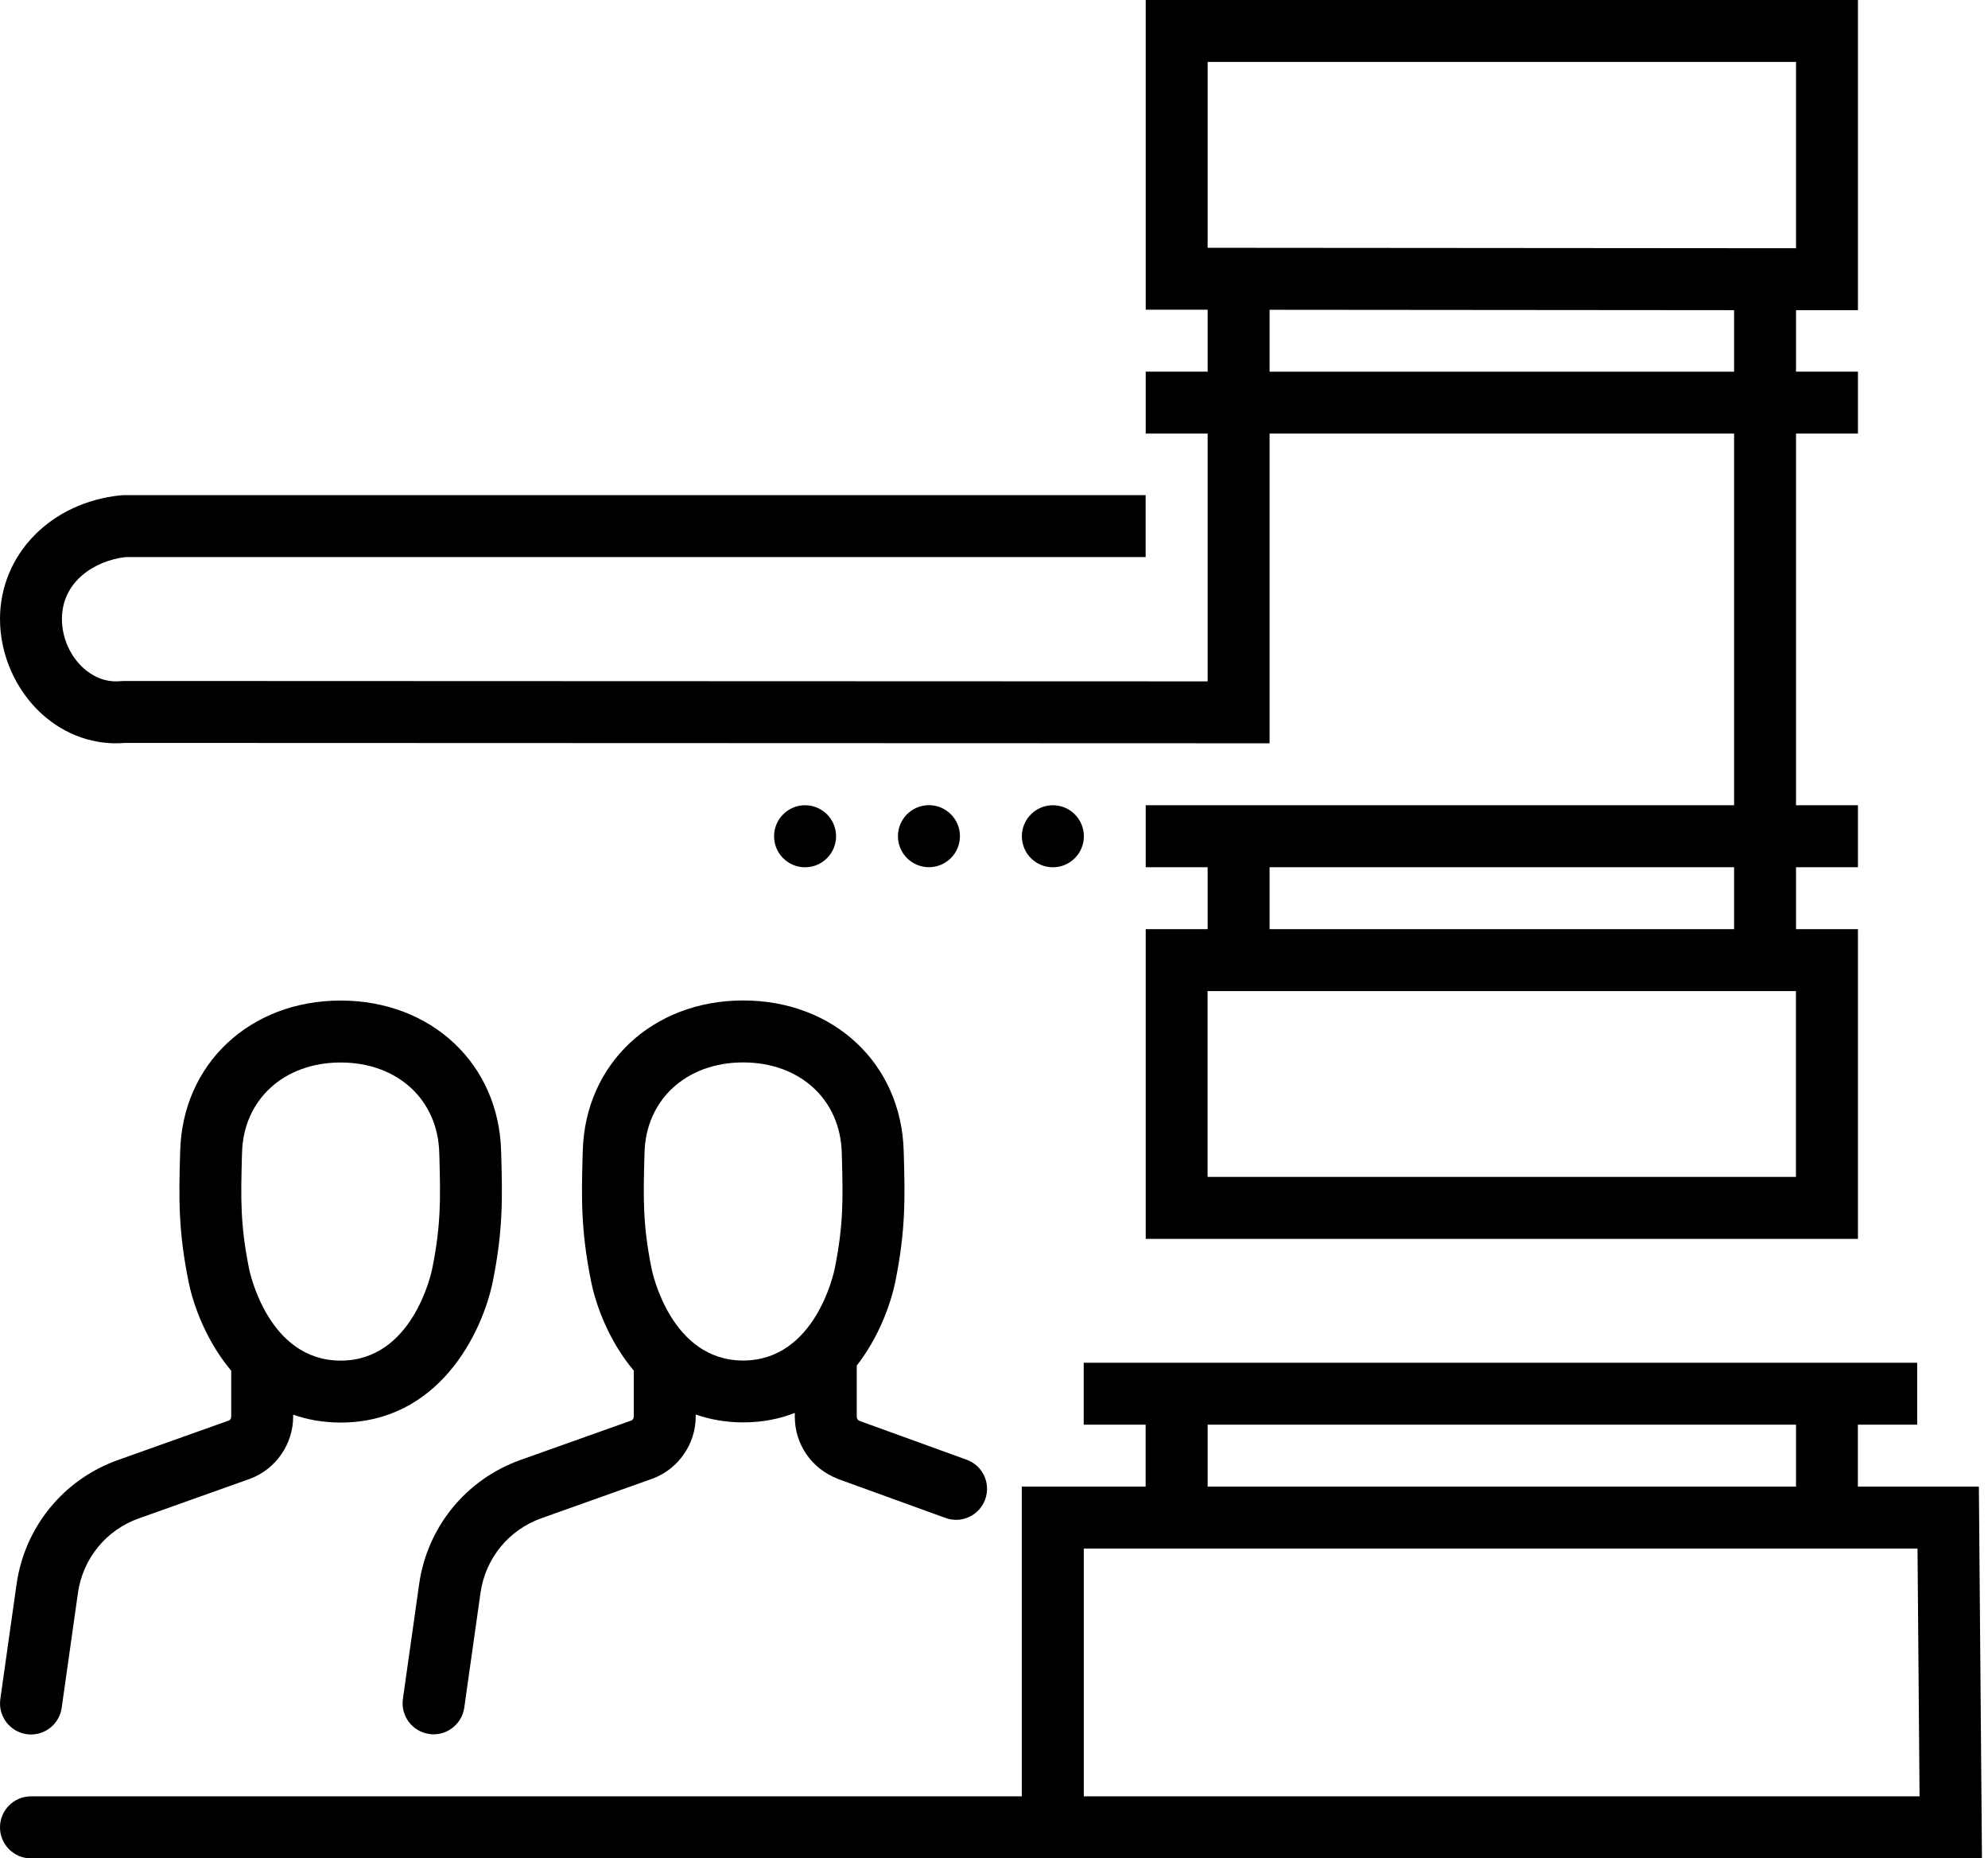 <?xml version="1.0" encoding="UTF-8"?>
<svg width="107px" height="100px" viewBox="0 0 107 100" version="1.1" xmlns="http://www.w3.org/2000/svg" xmlns:xlink="http://www.w3.org/1999/xlink">
    <title>jouvenile court</title>
    <g id="Page-1" stroke="none" stroke-width="1" fill="none" fill-rule="evenodd">
        <g id="Web-1600x1080" transform="translate(-747, -2607)" fill="#000000" fill-rule="nonzero">
            <g id="juv-court" transform="translate(675, 2607)">
                <g id="jouvenile-court" transform="translate(72, 0)">
                    <path d="M6.743,39.977 L68.333,39.998 L68.333,23.332 L93.334,23.332 L93.334,43.331 L61.666,43.331 L61.666,46.665 L64.999,46.665 L64.999,49.998 L61.666,49.998 L61.666,66.664 L100,66.664 L100,49.998 L96.667,49.998 L96.667,46.665 L100,46.665 L100,43.331 L96.667,43.331 L96.667,23.332 L100,23.332 L100,19.999 L96.667,19.999 L96.667,16.691 L100,16.691 C100,16.691 100,0 100,0 L61.666,0 L61.666,16.666 L64.999,16.666 L64.999,19.999 L61.666,19.999 L61.666,23.332 L64.999,23.332 L64.999,36.665 L6.666,36.644 L6.501,36.652 C5.584,36.746 4.904,36.321 4.492,35.952 C3.766,35.294 3.333,34.309 3.333,33.311 C3.333,31.29 5.091,30.173 6.756,29.977 L61.662,29.977 L61.662,26.644 L6.666,26.644 L6.501,26.653 C2.734,27.031 0,29.833 0,33.311 C0,35.234 0.845,37.145 2.255,38.423 C3.52,39.565 5.108,40.117 6.743,39.977 Z M68.333,19.999 L68.333,16.67 L93.334,16.691 L93.334,20.003 L68.333,20.003 L68.333,19.999 Z M68.333,46.665 L93.334,46.665 L93.334,49.998 L68.333,49.998 L68.333,46.665 Z M96.663,53.331 L96.663,63.331 L64.995,63.331 L64.995,53.331 L96.663,53.331 L96.663,53.331 Z M64.999,13.333 L64.999,3.333 L96.667,3.333 L96.667,13.358 L64.999,13.333 L64.999,13.333 Z M49.998,46.665 C50.919,46.665 51.667,45.917 51.667,44.996 C51.667,44.075 50.919,43.327 49.998,43.327 C49.076,43.327 48.329,44.075 48.329,44.996 C48.329,45.917 49.076,46.665 49.998,46.665 Z M45,45 C45,44.079 44.253,43.331 43.331,43.331 C42.41,43.331 41.663,44.079 41.663,45 C41.663,45.922 42.41,46.669 43.331,46.669 C44.253,46.669 45,45.922 45,45 Z M106.509,79.997 L99.996,79.997 L99.996,76.663 L103.189,76.663 L103.189,73.33 L58.329,73.33 L58.329,76.663 L61.662,76.663 L61.662,79.997 L54.996,79.997 L54.996,96.663 L1.669,96.663 C0.747,96.663 0,97.41 0,98.331 C0,99.253 0.747,100 1.664,100 L56.664,100 C56.664,100 56.664,100 56.664,100 L106.675,100 L106.509,80.001 L106.509,79.997 Z M64.999,76.663 L96.667,76.663 L96.667,79.997 L64.999,79.997 L64.999,76.663 L64.999,76.663 Z M58.333,96.663 L58.333,83.33 L103.206,83.33 L103.316,96.663 L58.333,96.663 Z M55,45 C55,45.922 55.747,46.669 56.669,46.669 C57.59,46.669 58.337,45.922 58.337,45 C58.337,44.079 57.59,43.331 56.669,43.331 C55.747,43.331 55,44.079 55,45 Z M45.089,79.58 L50.89,81.682 C51.076,81.75 51.267,81.784 51.459,81.784 C52.138,81.784 52.779,81.364 53.025,80.684 C53.34,79.818 52.894,78.863 52.028,78.549 L46.261,76.46 C46.172,76.426 46.113,76.336 46.113,76.239 L46.113,73.483 C47.272,71.993 47.93,70.243 48.198,68.923 C48.75,66.171 48.707,64.422 48.648,62.201 L48.639,61.942 C48.516,57.246 44.886,53.836 40.003,53.836 C35.12,53.836 31.485,57.246 31.366,61.942 L31.357,62.205 C31.298,64.422 31.256,66.171 31.808,68.923 C32.088,70.328 32.814,72.213 34.113,73.755 L34.113,76.226 C34.113,76.324 34.054,76.413 33.994,76.434 L28.016,78.561 C25.086,79.606 22.997,82.166 22.56,85.241 L21.685,91.423 C21.557,92.336 22.19,93.177 23.103,93.308 C23.184,93.321 23.26,93.325 23.341,93.325 C24.156,93.325 24.869,92.722 24.988,91.89 L25.863,85.708 C26.126,83.861 27.379,82.323 29.137,81.699 L35.145,79.559 C36.521,79.037 37.446,77.695 37.446,76.222 L37.446,76.116 C38.211,76.383 39.06,76.54 40.003,76.54 C41.039,76.54 41.96,76.353 42.779,76.031 L42.779,76.235 C42.779,77.716 43.671,79.024 45.089,79.576 L45.089,79.58 Z M39.998,73.211 C36.109,73.211 35.111,68.468 35.069,68.265 C34.589,65.883 34.627,64.456 34.682,62.29 L34.691,62.027 C34.763,59.169 36.945,57.17 39.998,57.17 C43.051,57.17 45.23,59.165 45.306,62.027 L45.314,62.286 C45.37,64.452 45.408,65.878 44.928,68.265 C44.886,68.468 43.888,73.211 39.998,73.211 L39.998,73.211 Z M12.322,76.438 L6.348,78.566 C3.418,79.61 1.329,82.171 0.892,85.245 L0.017,91.431 C-0.11,92.344 0.522,93.185 1.435,93.317 C1.516,93.329 1.592,93.334 1.673,93.334 C2.488,93.334 3.202,92.731 3.32,91.898 L4.195,85.716 C4.458,83.869 5.711,82.332 7.469,81.708 L13.477,79.568 C14.853,79.045 15.779,77.704 15.779,76.23 L15.779,76.124 C16.543,76.392 17.392,76.549 18.335,76.549 C23.596,76.549 25.961,71.759 26.53,68.927 C27.082,66.176 27.039,64.426 26.98,62.21 L26.971,61.946 C26.852,57.25 23.218,53.841 18.335,53.841 C13.452,53.841 9.817,57.25 9.698,61.946 L9.69,62.205 C9.63,64.422 9.588,66.176 10.14,68.927 C10.42,70.332 11.146,72.213 12.445,73.759 L12.445,76.23 C12.445,76.328 12.386,76.417 12.326,76.438 L12.322,76.438 Z M13.019,62.29 L13.027,62.031 C13.099,59.174 15.282,57.174 18.335,57.174 C21.388,57.174 23.566,59.169 23.642,62.031 L23.651,62.295 C23.706,64.456 23.744,65.887 23.264,68.269 C23.222,68.473 22.224,73.216 18.335,73.216 C14.445,73.216 13.447,68.473 13.405,68.269 C12.925,65.887 12.963,64.456 13.019,62.29 L13.019,62.29 Z" id="Shape"></path>
                </g>
            </g>
        </g>
    </g>
</svg>